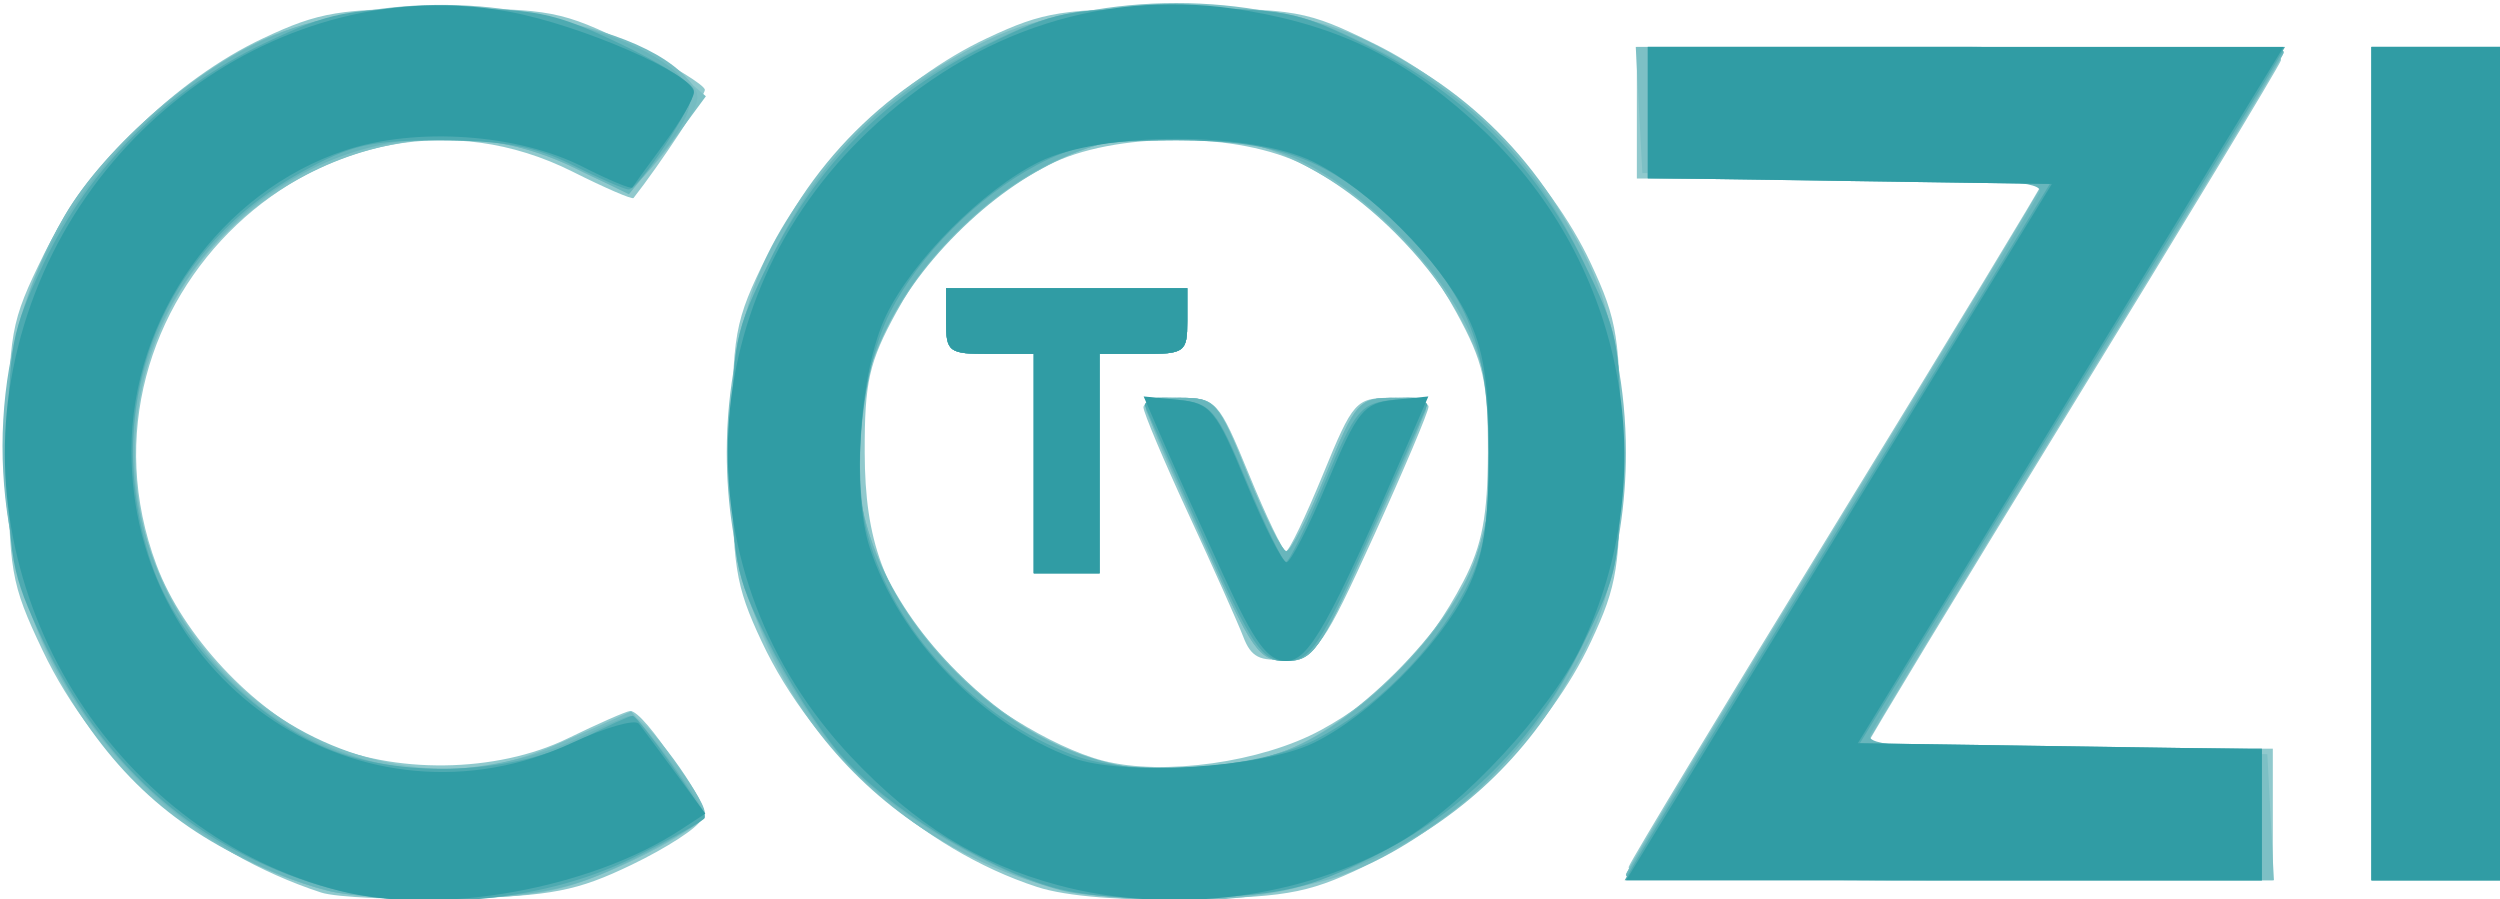 <?xml version="1.0" encoding="UTF-8" standalone="no"?>
<!-- Created with Inkscape (http://www.inkscape.org/) -->

<svg
   xmlns:dc="http://purl.org/dc/elements/1.1/"
   xmlns:cc="http://creativecommons.org/ns#"
   xmlns:rdf="http://www.w3.org/1999/02/22-rdf-syntax-ns#"
   xmlns:svg="http://www.w3.org/2000/svg"
   xmlns="http://www.w3.org/2000/svg"
   xmlns:sodipodi="http://sodipodi.sourceforge.net/DTD/sodipodi-0.dtd"
   xmlns:inkscape="http://www.inkscape.org/namespaces/inkscape"
   version="1.1"
   id="svg21"
   width="228"
   height="82"
   viewBox="0 0 228 82"
   sodipodi:docname="cz.svg"
   inkscape:version="0.92.2 (5c3e80d, 2017-08-06)">
  <defs
     id="defs25" />
  <sodipodi:namedview
     pagecolor="#ffffff"
     bordercolor="#666666"
     borderopacity="1"
     objecttolerance="10"
     gridtolerance="10"
     guidetolerance="10"
     inkscape:pageopacity="0"
     inkscape:pageshadow="2"
     inkscape:window-width="1920"
     inkscape:window-height="1027"
     id="namedview23"
     showgrid="false"
     inkscape:zoom="5.0350877"
     inkscape:cx="96.160873"
     inkscape:cy="7.1372309"
     inkscape:window-x="-8"
     inkscape:window-y="-8"
     inkscape:window-maximized="1"
     inkscape:current-layer="g63"
     inkscape:pagecheckerboard="true" />
  <g
     id="g63"
     transform="translate(-68.252,-44.659)">
    <path
       style="fill:none"
       d="m 68.533,85.939 v -41 h 114 114 v 41 41 h -114 -114 z"
       id="path77"
       inkscape:connector-curvature="0" />
    <path
       style="fill:#90c9cd"
       d="M 97.533,126.056 C 86.389,122.406 77.013,114.246 72.119,103.939 69.225,97.845 69.033,96.721 69.033,85.918 c 0,-10.965 0.156,-11.838 3.234,-18.089 3.947,-8.018 11.993,-15.935 20.014,-19.694 5.105,-2.393 6.937,-2.696 16.274,-2.696 9.89,0 10.925,0.199 17.25,3.313 3.701,1.822 6.729,3.667 6.729,4.1 0,0.592 -4.112,6.83 -6.504,9.866 -0.121,0.153 -2.615,-0.925 -5.543,-2.396 -22.232,-11.166 -46.851,12.106 -37.956,35.88 2.396,6.404 8.745,13.211 15.003,16.085 6.547,3.007 15.994,2.887 22.5,-0.285 2.75,-1.341 5.305,-2.466 5.678,-2.5 1.275,-0.116 6.968,8.618 6.467,9.922 -0.275,0.716 -3.12,2.563 -6.322,4.104 -4.988,2.4 -7.255,2.841 -15.822,3.075 -5.5,0.15 -11.125,-0.096 -12.5,-0.546 z m 65.286,-0.513 c -10.409,-3.387 -20.36,-12.26 -25.106,-22.385 -2.421,-5.165 -2.68,-6.833 -2.68,-17.239 0,-10.965 0.156,-11.838 3.234,-18.089 3.947,-8.018 11.993,-15.935 20.014,-19.694 5.204,-2.439 6.851,-2.696 17.274,-2.696 10.965,0 11.838,0.156 18.089,3.234 8.018,3.947 15.935,11.993 19.694,20.014 2.438,5.203 2.696,6.852 2.696,17.253 0,10.4 -0.258,12.05 -2.696,17.253 -3.751,8.005 -11.677,16.067 -19.657,19.996 -5.861,2.885 -7.564,3.242 -16.589,3.471 -6.471,0.164 -11.561,-0.234 -14.272,-1.116 z m 25.89,-14.296 c 5.62,-3.059 9.797,-7.419 13.015,-13.586 1.691,-3.24 2.209,-5.967 2.226,-11.722 0.019,-6.428 -0.394,-8.26 -2.894,-12.819 -3.27,-5.964 -7.548,-10.109 -13.802,-13.372 -5.958,-3.109 -17.487,-3.109 -23.444,0 -6.254,3.264 -10.531,7.409 -13.802,13.372 -2.5,4.559 -2.913,6.391 -2.894,12.819 0.024,8.053 1.718,12.638 6.975,18.886 3.03,3.601 10.111,8.016 14.774,9.213 5.477,1.406 14.453,0.143 19.844,-2.791 z m -7.063,-8.494 c -0.487,-1.272 -2.737,-6.314 -4.999,-11.203 -2.263,-4.889 -4.114,-9.277 -4.114,-9.75 0,-0.473 1.521,-0.86 3.381,-0.86 3.245,0 3.495,0.28 6.25,6.997 1.578,3.848 3.094,6.997 3.369,6.997 0.275,0 1.791,-3.149 3.369,-6.997 2.755,-6.717 3.005,-6.997 6.25,-6.997 1.859,0 3.381,0.365 3.381,0.812 0,0.446 -2.239,5.734 -4.975,11.75 -4.609,10.133 -5.197,10.962 -8.001,11.252 -2.396,0.248 -3.21,-0.168 -3.912,-2 z m -19.113,-15.813 v -10 h -4 c -3.778,0 -4,-0.167 -4,-3 v -3 h 11 11 v 3 c 0,2.833 -0.222,3 -4,3 h -4 v 10 10 h -3 -3 z m 54.269,36.75 c 0.266,-0.688 8.864,-14.924 19.107,-31.636 10.243,-16.712 18.624,-30.55 18.624,-30.75 0,-0.2 -8.325,-0.364 -18.5,-0.364 h -18.5 v -6 -6 h 29.607 c 23.277,0 29.504,0.267 29.124,1.25 -0.266,0.688 -8.864,14.924 -19.107,31.636 -10.243,16.712 -18.624,30.55 -18.624,30.75 0,0.2 8.325,0.364 18.5,0.364 h 18.5 v 6 6 H 245.926 c -23.277,0 -29.504,-0.267 -29.124,-1.25 z m 67.731,-36.75 v -38 h 6 6 v 38 38 h -6 -6 z"
       id="path75"
       inkscape:connector-curvature="0" />
    <path
       style="fill:#7dc0c5"
       d="M 97.033,125.597 C 87.441,122.428 81.122,117.894 76.063,110.548 66.824,97.134 66.069,78.153 74.22,64.219 77.908,57.913 86.657,50.418 93.286,47.884 c 8.618,-3.293 18.481,-3.676 27.119,-1.052 3.882,1.179 8.22,3.148 9.64,4.376 l 2.582,2.232 -3.134,4.25 c -1.724,2.337 -3.563,4.25 -4.087,4.25 -0.524,0 -2.67,-0.876 -4.768,-1.946 -13.369,-6.82 -30.99,-0.086 -37.748,14.426 -8.143,17.488 4.628,38.706 24.245,40.281 5.185,0.416 7.07,0.079 11.9,-2.133 3.156,-1.445 6.247,-2.61 6.868,-2.589 1.245,0.042 6.629,7.374 6.629,9.028 0,0.572 -3.038,2.461 -6.75,4.2 -5.752,2.693 -8.081,3.201 -15.75,3.437 -5.516,0.169 -10.548,-0.235 -13,-1.045 z m 65.5,-0.532 c -17.138,-5.507 -28,-20.684 -28,-39.125 0,-23.426 17.574,-41 41,-41 23.426,0 41,17.574 41,41 0,18.793 -11.289,34.164 -28.931,39.391 -7.037,2.085 -18.119,1.967 -25.069,-0.266 z m 22.464,-11.768 c 6.553,-2.233 15.66,-11.34 17.893,-17.893 3.747,-10.997 1.296,-20.811 -7.357,-29.464 -12.246,-12.246 -27.754,-12.246 -40,0 -12.254,12.254 -12.247,27.753 0.018,40.018 8.606,8.606 18.497,11.071 29.447,7.34 z m -6.735,-18.607 c -6.702,-14.931 -6.488,-13.75 -2.495,-13.75 3.334,0 3.541,0.232 6.266,7 1.55,3.85 3.143,7 3.54,7 0.397,0 2.013,-3.149 3.591,-6.997 2.748,-6.701 3.011,-6.997 6.226,-7 3.888,-0.004 4.106,-1.162 -2.586,13.747 -4.171,9.292 -4.851,10.25 -7.271,10.25 -2.42,0 -3.1,-0.958 -7.271,-10.25 z m -15.729,-7.75 v -10 h -4 c -3.778,0 -4,-0.167 -4,-3 v -3 h 11 11 v 3 c 0,2.833 -0.222,3 -4,3 h -4 v 10 10 h -3 -3 z m 54,37.486 c 0,-0.283 8.55,-14.475 19,-31.538 10.45,-17.063 19,-31.222 19,-31.463 0,-0.242 -8.213,-0.562 -18.25,-0.712 l -18.25,-0.273 -0.3,-5.75 -0.3,-5.75 h 29.55 c 16.252,0 29.55,0.227 29.55,0.504 0,0.277 -8.55,14.462 -19,31.522 -10.45,17.06 -19,31.223 -19,31.473 0,0.25 8.213,0.578 18.25,0.728 l 18.25,0.273 0.3,5.75 0.3,5.75 h -29.55 c -16.252,0 -29.55,-0.231 -29.55,-0.514 z m 68,-37.486 v -38 h 6 6 v 38 38 h -6 -6 z"
       id="path73"
       inkscape:connector-curvature="0" />
    <path
       style="fill:#76bcc2"
       d="M 98.279,125.917 C 72.897,119.507 60.428,87.744 74.122,64.378 77.86,57.999 86.597,50.451 93.286,47.822 c 11.312,-4.446 31.964,-2.273 37.6,3.955 1.514,1.673 1.415,2.083 -1.45,5.979 -1.692,2.301 -3.505,4.183 -4.029,4.183 -0.524,0 -2.848,-0.995 -5.163,-2.211 -5.968,-3.134 -16.475,-3.144 -22.81,-0.023 C 74.717,70.899 75.008,101.871 97.931,112.544 c 7.057,3.286 14.087,3.188 21.87,-0.305 l 6.018,-2.701 3.342,3.951 c 1.838,2.173 3.349,4.537 3.357,5.253 0.008,0.716 -2.944,2.687 -6.561,4.38 -5.429,2.541 -8.089,3.135 -15.25,3.41 -4.771,0.183 -10.363,-0.094 -12.428,-0.615 z m 65.335,-0.502 c -13.489,-3.786 -24.145,-14.765 -27.67,-28.509 -1.928,-7.518 -1.48,-18.823 1.029,-25.967 3.394,-9.662 14.141,-20.268 24.06,-23.745 3.413,-1.197 8.015,-1.753 14.5,-1.753 6.485,0 11.087,0.556 14.5,1.753 10.134,3.552 20.693,14.112 24.245,24.245 2.392,6.824 2.392,22.176 0,29 -3.474,9.909 -14.057,20.639 -23.745,24.075 -6.501,2.305 -20.272,2.766 -26.919,0.901 z m 21.49,-12.151 c 6.702,-2.279 15.473,-11.05 17.752,-17.752 2.131,-6.267 2.131,-12.877 0,-19.144 -2.279,-6.702 -11.05,-15.473 -17.752,-17.752 -11.064,-3.762 -21.084,-1.312 -29.646,7.25 -12.11,12.11 -12.108,28.033 0.005,40.159 8.507,8.516 18.622,10.986 29.641,7.239 z m -6.842,-18.574 c -6.702,-14.931 -6.488,-13.75 -2.495,-13.75 3.334,0 3.541,0.232 6.266,7 1.55,3.85 3.143,7 3.54,7 0.397,0 2.013,-3.149 3.591,-6.997 2.748,-6.701 3.011,-6.997 6.226,-7 3.888,-0.004 4.106,-1.162 -2.586,13.747 -4.171,9.292 -4.851,10.25 -7.271,10.25 -2.42,0 -3.1,-0.958 -7.271,-10.25 z m -15.729,-7.75 v -10 h -4 c -3.778,0 -4,-0.167 -4,-3 v -3 h 11 11 v 3 c 0,2.833 -0.222,3 -4,3 h -4 v 10 10 h -3 -3 z m 54,37.496 c 0,-0.277 8.55,-14.462 19,-31.522 10.45,-17.06 19,-31.233 19,-31.496 0,-0.263 -8.1,-0.478 -18,-0.478 h -18 v -6 -6 h 29 c 15.95,0 29,0.227 29,0.504 0,0.277 -8.55,14.462 -19,31.522 -10.45,17.06 -19,31.233 -19,31.496 0,0.263 8.1,0.478 18,0.478 h 18 v 6 6 h -29 c -15.95,0 -29,-0.227 -29,-0.504 z m 68,-37.496 v -38 h 6 6 v 38 38 h -6 -6 z"
       id="path71"
       inkscape:connector-curvature="0" />
    <path
       style="fill:#68b6bc"
       d="M 98.267,125.915 C 85.048,122.578 73.493,110.744 69.944,96.906 67.946,89.118 68.48,77.8 71.181,70.654 74.966,60.643 85.118,50.661 95.033,47.203 c 10.147,-3.54 27.438,-1.728 34.367,3.601 2.716,2.089 2.416,3.993 -1.36,8.603 l -2.43,2.968 -4.789,-2.331 c -14.209,-6.918 -30.945,-0.63 -37.861,14.225 -8.78,18.857 6.47,41.81 26.906,40.497 3.593,-0.231 8.073,-1.321 10.733,-2.611 2.511,-1.218 4.835,-2.215 5.163,-2.215 0.747,0 6.771,8.126 6.771,9.134 0,0.407 -2.913,2.174 -6.473,3.927 -5.487,2.701 -7.81,3.238 -15.25,3.525 -4.827,0.186 -10.471,-0.089 -12.542,-0.612 z m 66.883,-0.024 c -6.327,-1.588 -15.333,-6.918 -19.705,-11.662 -2.246,-2.436 -5.507,-7.436 -7.248,-11.11 -2.931,-6.186 -3.165,-7.459 -3.165,-17.231 0,-10.17 0.135,-10.825 3.735,-18.109 4.498,-9.101 10.289,-14.771 19.586,-19.175 6.18,-2.928 7.465,-3.165 17.18,-3.165 9.714,0 11,0.237 17.18,3.165 9.297,4.404 15.088,10.074 19.586,19.175 3.603,7.29 3.735,7.931 3.735,18.16 0,10.23 -0.132,10.87 -3.735,18.16 -6.968,14.099 -18.889,21.83 -34.591,22.432 -4.771,0.183 -10.421,-0.106 -12.556,-0.642 z m 19.954,-12.627 c 6.702,-2.279 15.473,-11.05 17.752,-17.752 2.131,-6.267 2.131,-12.877 0,-19.144 -2.279,-6.702 -11.05,-15.473 -17.752,-17.752 -11.064,-3.762 -21.084,-1.312 -29.646,7.25 -12.11,12.11 -12.108,28.033 0.005,40.159 8.507,8.516 18.622,10.986 29.641,7.239 z m -7.038,-19.074 c -2.614,-5.912 -4.977,-11.312 -5.251,-12 -0.34,-0.854 0.594,-1.25 2.951,-1.25 3.334,0 3.541,0.232 6.266,7 1.55,3.85 3.143,7 3.54,7 0.397,0 2.013,-3.149 3.591,-6.997 2.748,-6.701 3.011,-6.997 6.226,-7 2.285,-0.002 3.198,0.396 2.86,1.247 -0.274,0.688 -2.636,6.088 -5.251,12 -4.358,9.856 -4.979,10.75 -7.466,10.75 -2.487,0 -3.108,-0.894 -7.466,-10.75 z m -15.534,-7.25 v -10 h -4 c -3.778,0 -4,-0.167 -4,-3 v -3 h 11 11 v 3 c 0,2.833 -0.222,3 -4,3 h -4 v 10 10 h -3 -3 z m 54,37.607 c 0,-0.216 8.381,-14.054 18.624,-30.75 10.243,-16.696 18.841,-30.92 19.107,-31.607 0.375,-0.972 -3.548,-1.25 -17.624,-1.25 h -18.107 v -6 -6 h 29 c 15.95,0 29,0.177 29,0.393 0,0.216 -8.381,14.054 -18.624,30.75 -10.243,16.696 -18.841,30.92 -19.107,31.607 -0.375,0.972 3.548,1.25 17.624,1.25 h 18.107 v 6 6 h -29 c -15.95,0 -29,-0.177 -29,-0.393 z m 68,-37.607 v -38 h 6 6 v 38 38 h -6 -6 z"
       id="path69"
       inkscape:connector-curvature="0" />
    <path
       style="fill:#4eaab1"
       d="m 96.442,125.108 c -10.961,-3.634 -19.022,-10.971 -24.306,-22.121 -2.857,-6.03 -3.103,-7.377 -3.103,-17.047 0,-9.734 0.233,-10.992 3.193,-17.241 4.133,-8.724 11.342,-15.933 20.066,-20.066 6.109,-2.894 7.632,-3.193 16.241,-3.193 8.612,0 10.131,0.299 16.25,3.197 3.712,1.759 6.75,3.681 6.75,4.271 0,1.371 -5.043,9.031 -5.945,9.031 -0.374,0 -2.676,-1.001 -5.117,-2.224 -3.384,-1.696 -6.219,-2.23 -11.938,-2.25 -6.474,-0.022 -8.234,0.381 -12.864,2.945 C 82.771,67.554 77.33,81.781 82.055,96.007 c 2.434,7.327 10.077,14.974 17.397,17.405 6.716,2.231 15.93,1.665 21.82,-1.34 2.299,-1.173 4.402,-2.133 4.673,-2.133 0.522,0 6.588,8.557 6.588,9.293 0,0.238 -2.99,1.905 -6.644,3.704 -8.574,4.221 -20.593,5.107 -29.447,2.172 z m 67.933,0.506 c -6.465,-1.83 -15.41,-7.41 -19.516,-12.175 -1.896,-2.2 -4.882,-6.916 -6.637,-10.479 -2.975,-6.043 -3.19,-7.189 -3.19,-17.021 0,-9.98 0.182,-10.912 3.42,-17.488 4.343,-8.822 10.77,-15.249 19.592,-19.592 6.576,-3.237 7.508,-3.42 17.488,-3.42 9.98,0 10.912,0.182 17.488,3.42 8.822,4.343 15.249,10.77 19.592,19.592 3.237,6.576 3.42,7.508 3.42,17.488 0,9.98 -0.182,10.912 -3.42,17.488 -4.307,8.748 -10.759,15.244 -19.336,19.466 -5.69,2.801 -8.003,3.349 -15.467,3.666 -5.379,0.228 -10.58,-0.138 -13.435,-0.946 z m 23.881,-13.523 c 5.331,-2.733 10.615,-7.985 13.508,-13.428 1.819,-3.422 2.245,-5.835 2.245,-12.723 0,-9.639 -1.812,-14.269 -8.009,-20.467 -6.197,-6.197 -10.827,-8.009 -20.467,-8.009 -6.888,0 -9.301,0.426 -12.723,2.245 -5.441,2.892 -10.7,8.181 -13.403,13.478 -2.563,5.024 -3.516,14.706 -1.998,20.312 2.372,8.764 9.823,16.704 18.822,20.058 5.436,2.026 16.672,1.278 22.025,-1.465 z m -10.227,-18.346 c -2.748,-6.157 -5.157,-11.589 -5.354,-12.071 -0.196,-0.482 1.139,-0.732 2.967,-0.556 3.097,0.299 3.532,0.817 6.357,7.558 1.668,3.98 3.258,7.236 3.533,7.236 0.275,0 1.865,-3.256 3.533,-7.236 2.825,-6.74 3.261,-7.258 6.357,-7.558 1.828,-0.177 3.164,0.073 2.967,0.556 -0.196,0.482 -2.606,5.914 -5.354,12.071 -4.443,9.953 -5.275,11.194 -7.503,11.194 -2.229,0 -3.061,-1.242 -7.503,-11.194 z m -15.497,-6.806 v -10 h -4 c -3.778,0 -4,-0.167 -4,-3 v -3 h 11 11 v 3 c 0,2.833 -0.222,3 -4,3 h -4 v 10 10 h -3 -3 z m 55.693,34.933 c 0.994,-1.687 9.717,-15.974 19.386,-31.75 L 255.192,61.439 236.862,61.167 218.533,60.895 v -5.978 -5.978 h 29.057 29.057 l -1.807,3.067 c -0.994,1.687 -9.717,15.974 -19.386,31.75 l -17.58,28.683 18.33,0.272 18.33,0.272 v 5.978 5.978 h -29.057 -29.057 z m 66.307,-34.933 v -38 h 6 6 v 38 38 h -6 -6 z"
       id="path67"
       inkscape:connector-curvature="0" />
    <path
       style="fill:#309ca4"
       d="M 99.279,125.918 C 79.192,120.842 65.726,99.956 69.255,79.353 73.033,57.296 93.902,41.866 114.72,45.737 c 6.589,1.225 16.813,5.69 16.813,7.343 0,0.546 -1.219,2.651 -2.71,4.676 -1.49,2.026 -2.797,3.827 -2.903,4.003 -0.106,0.176 -2.136,-0.671 -4.511,-1.883 -5.911,-3.016 -15.179,-3.661 -21.66,-1.509 -11.365,3.775 -19.511,15.217 -19.511,27.406 0,21.364 21.266,35.444 40.212,26.624 2.98,-1.387 5.705,-2.17 6.055,-1.74 0.35,0.43 1.86,2.452 3.354,4.494 l 2.717,3.712 -2.272,1.486 c -8.214,5.371 -22.008,7.846 -31.026,5.568 z m 65.438,-0.54 c -7.294,-1.963 -13.038,-5.529 -18.862,-11.71 -15.568,-16.522 -14.872,-41.411 1.595,-57.041 9.836,-9.337 21.869,-13.157 34.581,-10.979 8.739,1.497 14.892,4.627 21.584,10.979 12.871,12.217 16.431,31.235 8.809,47.062 -2.824,5.864 -10.706,14.367 -16.425,17.718 -8.917,5.226 -20.946,6.753 -31.282,3.971 z m 23.316,-12.953 c 5.095,-2.475 11.474,-8.838 14.021,-13.985 1.503,-3.038 1.979,-6.044 1.979,-12.5 0,-6.456 -0.476,-9.462 -1.979,-12.5 -2.534,-5.12 -8.9,-11.487 -14.021,-14.021 -5.644,-2.793 -19.356,-2.793 -25,0 -5.156,2.551 -11.517,8.934 -13.973,14.021 -2.404,4.979 -3.179,15.98 -1.491,21.159 2.7,8.281 10.223,16.09 18.463,19.164 4.608,1.719 17.298,0.947 22,-1.337 z m -8.173,-15.235 c -1.957,-4.263 -4.403,-9.691 -5.434,-12.063 l -1.875,-4.313 3.178,0.313 c 2.92,0.287 3.422,0.901 6.179,7.563 1.651,3.987 3.304,7.25 3.674,7.25 0.37,0 2.04,-3.263 3.712,-7.25 2.76,-6.583 3.323,-7.279 6.131,-7.563 l 3.092,-0.313 -1.875,4.313 c -7.21,16.581 -9.022,19.813 -11.107,19.813 -1.664,0 -2.872,-1.65 -5.673,-7.75 z m -17.327,-10.25 v -10 h -4 c -3.778,0 -4,-0.167 -4,-3 v -3 h 11 11 v 3 c 0,2.833 -0.222,3 -4,3 h -4 v 10 10 h -3 -3 z m 64.852,20.25 c 5.956,-9.763 14.691,-24.05 19.412,-31.75 l 8.582,-14 -18.423,-0.272 -18.423,-0.272 v -5.978 -5.978 h 28.989 28.989 l -10.83,17.75 c -5.956,9.762 -14.691,24.05 -19.412,31.75 l -8.582,14 18.423,0.272 18.423,0.272 v 5.978 5.978 h -28.989 -28.989 z m 57.148,-20.25 v -38 h 6 6 v 38 38 h -6 -6 z"
       id="path65"
       inkscape:connector-curvature="0" />
  </g>
</svg>
